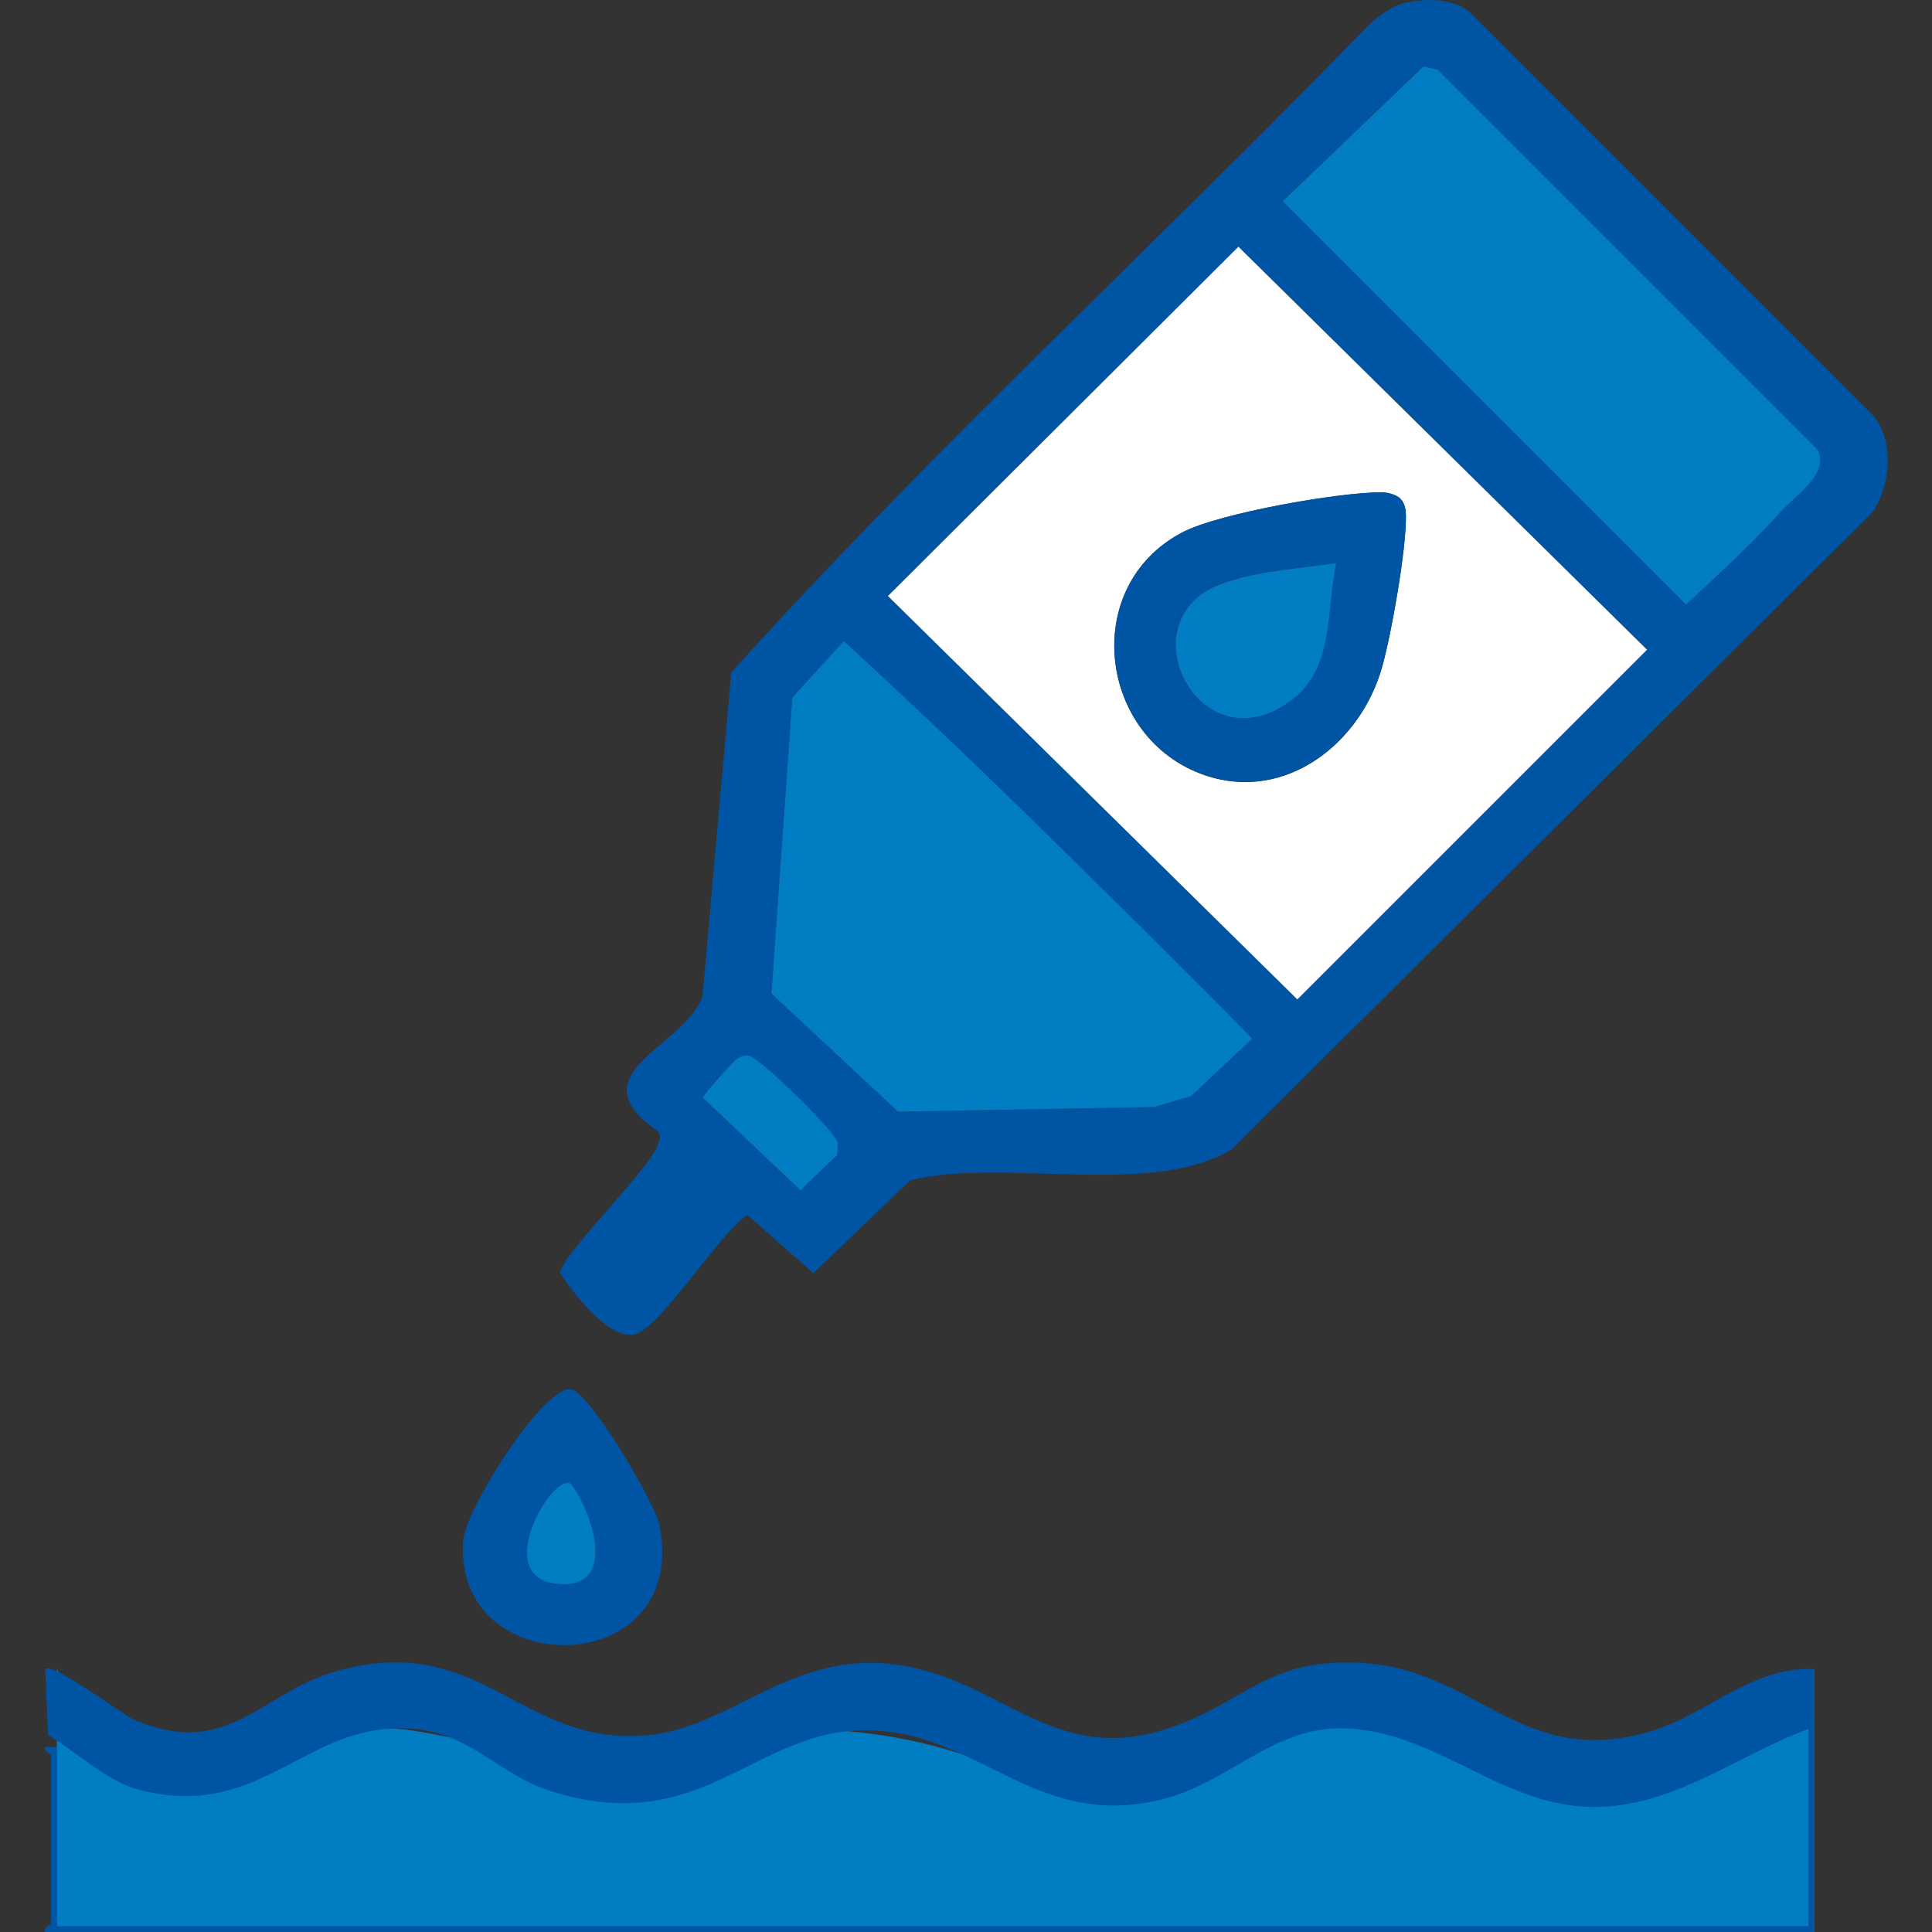 <svg xmlns="http://www.w3.org/2000/svg" id="Layer_1" data-name="Layer 1" viewBox="0 0 100 100"><rect x="0" y="0" width="100" height="100" fill="#333333" stroke="none"/><defs><style>      .cls-1 {        fill: #fff;      }      .cls-2 {        fill: #0054a4;      }      .cls-3 {        fill: #007dc3;      }    </style></defs><path class="cls-3" d="M93.91,100H2.94v-13.61c2.5,4.57,4.79,5.75,6.51,5.89,2.9.23,4.58-2.48,9.37-2.8,1.92-.13,3.2.21,4.48.45,6.38,1.22,9.48-.36,16.63-.45,11.1-.15,11.03,3.56,18.24,2.05,6.16-1.29,7.24-4.21,12.23-3.75,4.99.47,6.08,3.6,10.63,4.12,2.81.32,7.1-.33,12.88-5.51v13.61Z"></path><path class="cls-2" d="M72.79.13c1.08-.22,2.48-.23,3.33.55l20.89,20.89c1.02,1.32.85,3.51-.05,4.9l-33.2,33.01c-4.13,2.54-11.83.42-16.65,1.61l-5.01,4.81-3.41-3.01c-1.46.91-4.58,6-5.9,6.19s-3.12-2.13-3.81-3.2c.15-1.01,4.77-5.48,5.1-6.7.06-.23.14-.41-.02-.62-4.33-2.99,1.3-4.3,2.3-6.98l1.49-16.77C48.32,23.19,59.95,12.54,70.85,1.29c.5-.47,1.26-1.02,1.93-1.16ZM92.18,26.47c.75-.85,2.5-1.91,1.89-3.2L74.41,3.61l-.75-.17-7.28,6.98,20.88,20.88c1.7-1.58,3.39-3.1,4.91-4.83ZM64.1,12.77l-18.14,18.08,21.19,20.88,18.1-18.1-21.15-20.86ZM55.13,44.1c-3.75-3.69-7.58-7.35-11.45-10.92l-2.67,2.92-1.08,15.33,6.55,6.11,13.24-.24,1.92-.56,3.18-2.98c-3.19-3.26-6.45-6.47-9.69-9.66ZM38,54.92c-.21.19-1.65,1.77-1.63,1.9l5.05,4.79,1.91-1.84.02-.62c-.18-.65-3.87-4.22-4.52-4.48-.3-.12-.62.05-.84.25Z"></path><path class="cls-2" d="M93.91,86.39v13.61H2.33c-.08-.23.31-.37.31-.46v-8.66c0-.07-.46-.34-.31-.46h.62s0,9.28,0,9.28h90.66v-10.21c-3.56,1.31-6.73,3.84-10.66,4.03-5.12.25-8.58-4.07-13.62-4.06-3.38,0-5.74,2.7-8.83,3.58-6.77,1.92-9.73-3.43-15.62-3.48-5.92-.05-8.55,5.68-16.48,3.11-2.55-.83-4.09-2.97-7.02-3.19-5.55-.43-7.7,4.73-14.04,3.2-1.78-.43-3.31-1.96-4.85-2.88l-.15-3.4c.37-.41,3.96,2.34,4.64,2.63,4.85,2.05,6.53-1.44,10.46-2.54,7.48-2.09,9.5,3.9,16.01,3.33,4.26-.37,7.25-4.12,12.36-3.72,5.93.46,8.54,5.61,15.01,3.24,3.79-1.39,4.94-3.57,9.76-3.26,5.94.38,8.2,5.54,14.93,3.51,2.81-.85,5.3-3.41,8.42-3.19Z"></path><path class="cls-2" d="M29.45,71.89c.96-.09,4.45,5.92,4.67,6.99,1.69,8.13-10.68,8.29-10.15.87.12-1.61,3.97-7.72,5.48-7.85ZM29.55,76.8c-.89-.64-4.18,4.82-.73,5.18,3.23.34,1.84-3.73.73-5.18Z"></path><path class="cls-1" d="M64.1,12.77l21.15,20.86-18.1,18.1-21.19-20.88,18.14-18.08ZM72.49,25.82c-.23-.23-.67-.33-.99-.33-2.18-.02-8.39,1.07-10.28,2.06-5.37,2.79-4.36,10.7,1.15,12.58,4.16,1.42,8.08-1.65,9.18-5.65.49-1.77,1.22-5.94,1.22-7.71,0-.33-.03-.7-.28-.94Z"></path><path class="cls-3" d="M55.13,44.1c3.24,3.19,6.5,6.4,9.69,9.66l-3.18,2.98-1.92.56-13.24.24-6.55-6.11,1.08-15.33,2.67-2.92c3.87,3.56,7.71,7.23,11.45,10.92Z"></path><path class="cls-3" d="M92.18,26.47c-1.52,1.72-3.22,3.24-4.91,4.83l-20.88-20.88,7.28-6.98.75.17,19.66,19.66c.61,1.29-1.15,2.36-1.89,3.2Z"></path><path class="cls-3" d="M38,54.92c.22-.2.54-.37.84-.25.65.26,4.35,3.83,4.52,4.48l-.02.62-1.91,1.84-5.05-4.79c-.03-.12,1.41-1.7,1.63-1.9Z"></path><path class="cls-3" d="M29.55,76.8c1.11,1.45,2.5,5.52-.73,5.18-3.45-.36-.17-5.82.73-5.18Z"></path><path class="cls-2" d="M72.49,25.82c.24.24.28.61.28.94,0,1.78-.73,5.94-1.22,7.71-1.1,4-5.02,7.07-9.18,5.65-5.51-1.87-6.52-9.79-1.15-12.58,1.9-.98,8.11-2.07,10.28-2.06.32,0,.76.11.99.33ZM69.16,29.14c-1.99.33-5.79.46-7.28,1.85-2.85,2.65.71,8.43,4.95,5.26,2.23-1.66,1.8-4.65,2.32-7.11Z"></path><path class="cls-3" d="M69.16,29.14c-.52,2.46-.09,5.45-2.32,7.11-4.25,3.17-7.81-2.62-4.95-5.26,1.49-1.38,5.28-1.52,7.28-1.85Z"></path></svg>